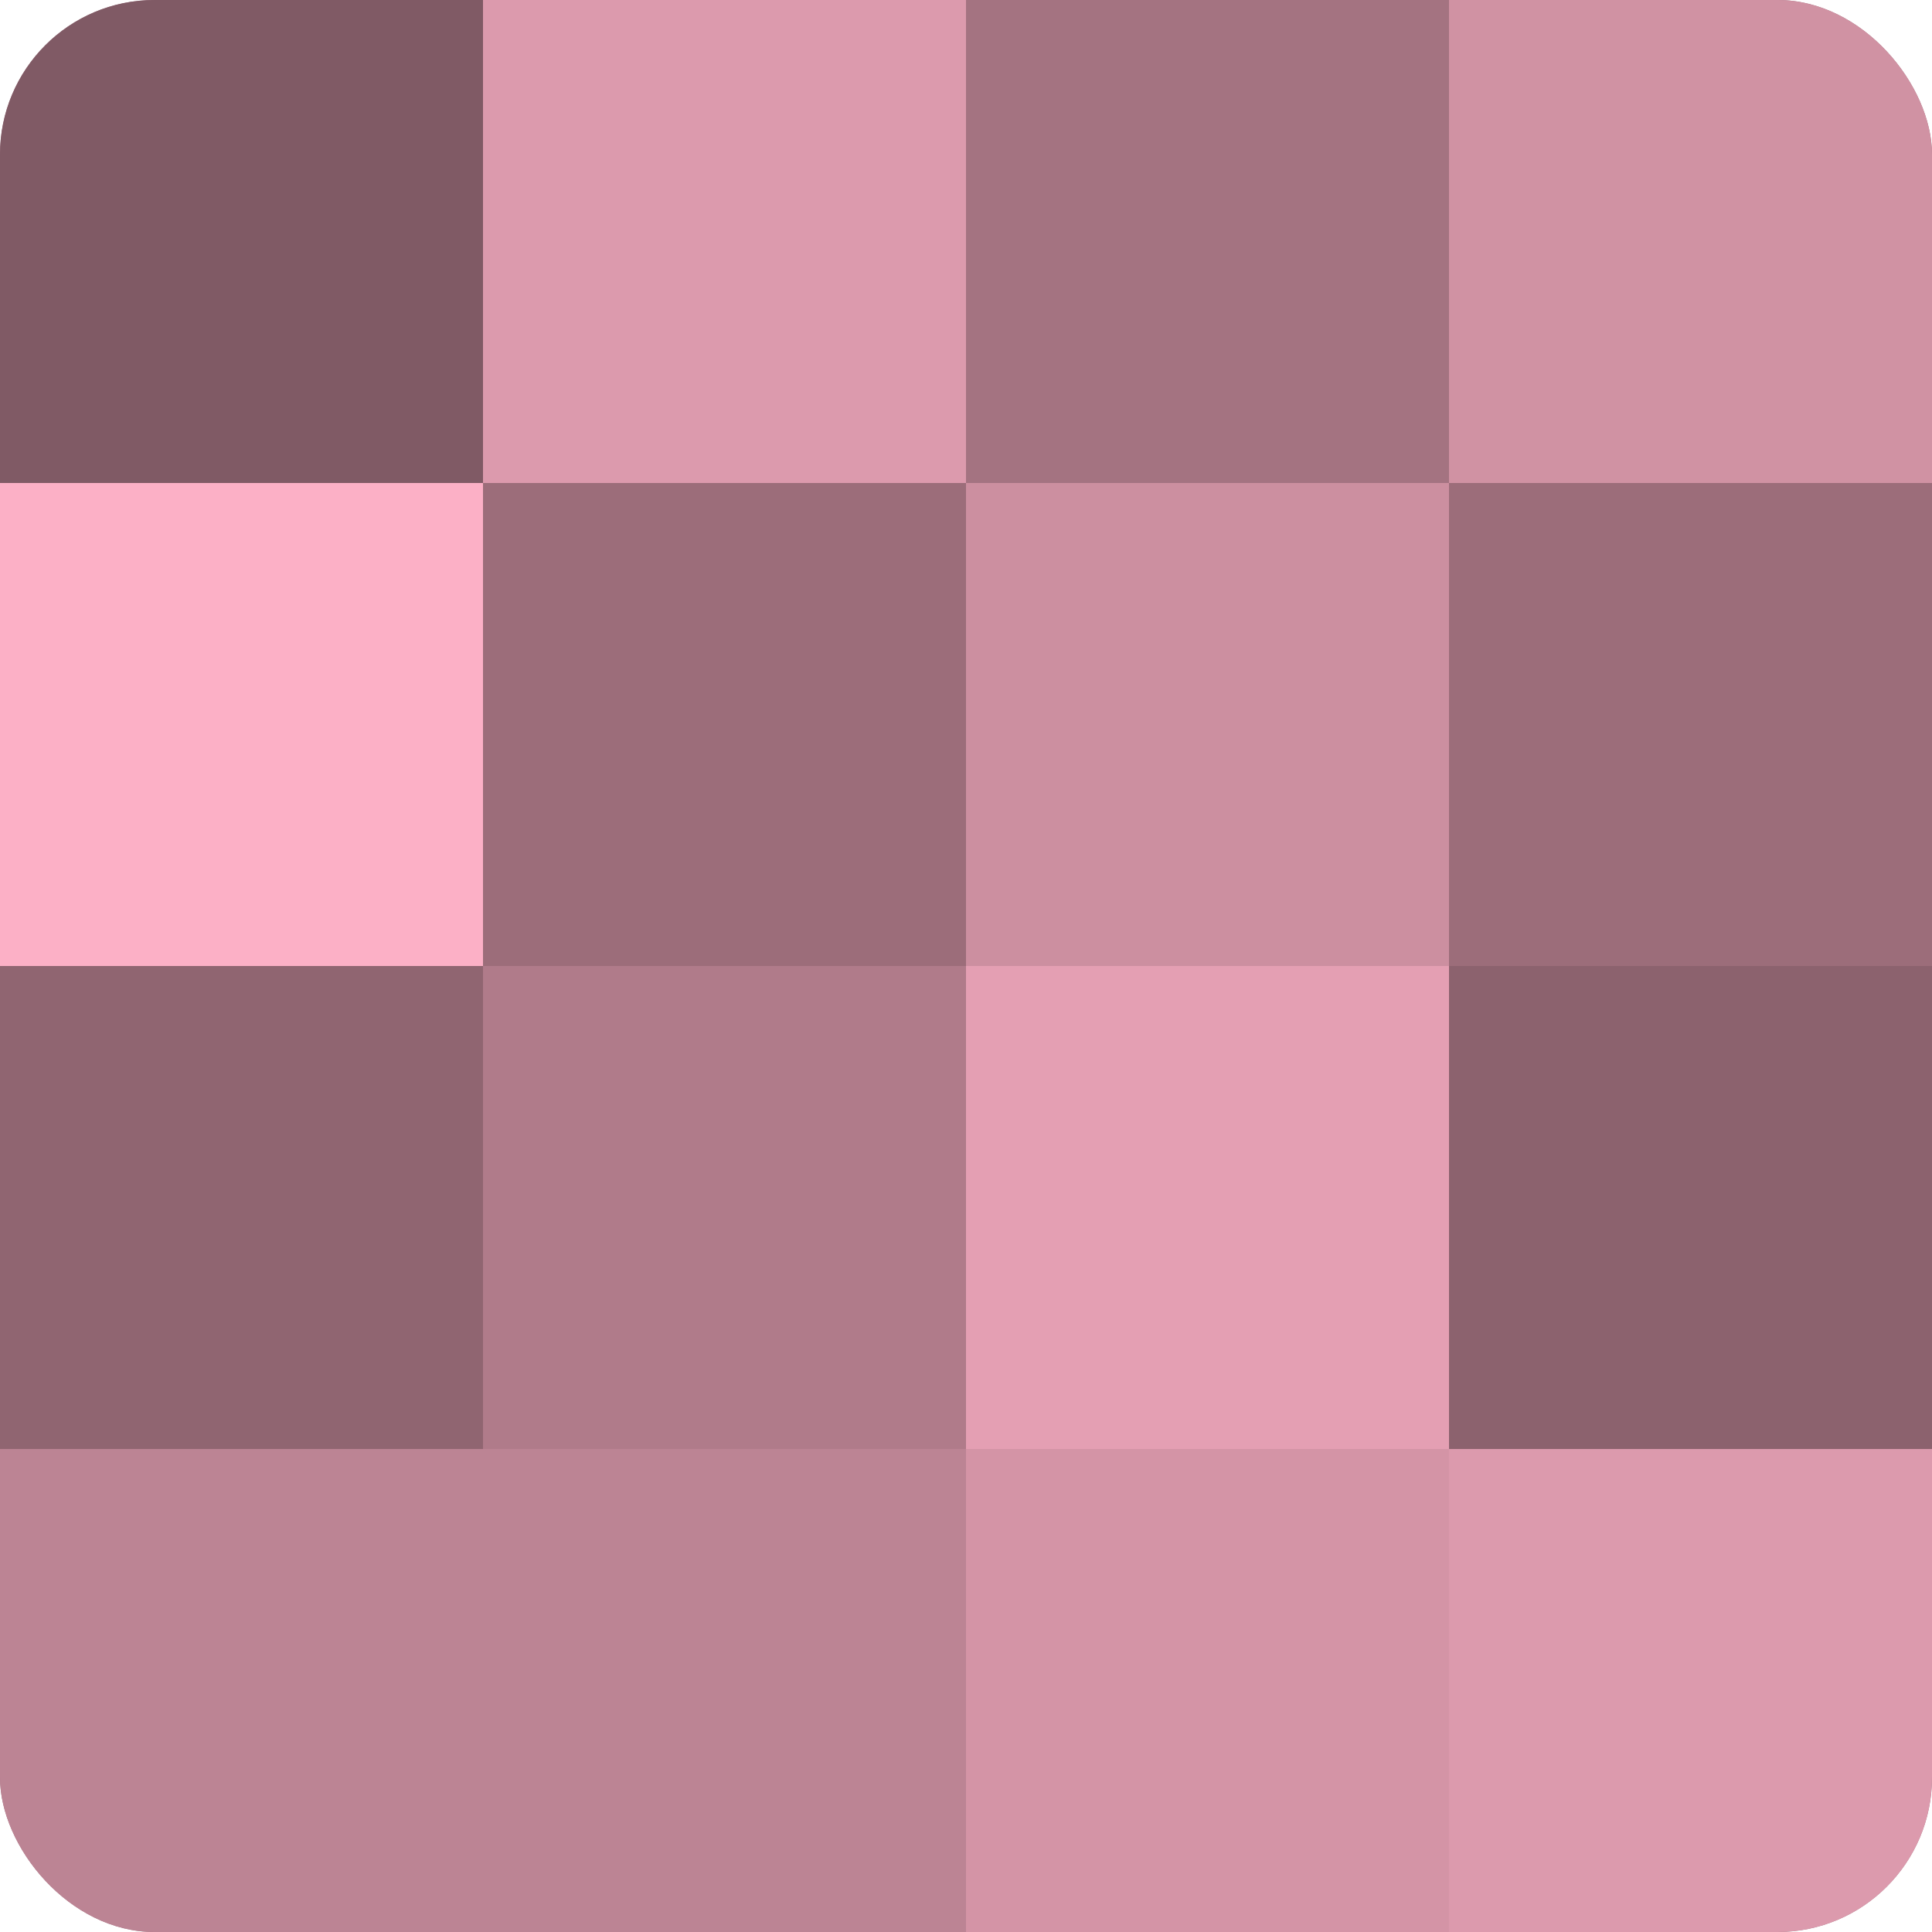 <?xml version="1.0" encoding="UTF-8"?>
<svg xmlns="http://www.w3.org/2000/svg" width="80" height="80" viewBox="0 0 100 100" preserveAspectRatio="xMidYMid meet"><defs><clipPath id="c" width="100" height="100"><rect width="100" height="100" rx="8" ry="8"/></clipPath></defs><g clip-path="url(#c)"><rect width="100" height="100" fill="#a0707e"/><rect width="25" height="25" fill="#805a65"/><rect y="25" width="25" height="25" fill="#fcb0c6"/><rect y="50" width="25" height="25" fill="#906571"/><rect y="75" width="25" height="25" fill="#bc8494"/><rect x="25" width="25" height="25" fill="#dc9aad"/><rect x="25" y="25" width="25" height="25" fill="#9c6d7a"/><rect x="25" y="50" width="25" height="25" fill="#b07b8a"/><rect x="25" y="75" width="25" height="25" fill="#bc8494"/><rect x="50" width="25" height="25" fill="#a47381"/><rect x="50" y="25" width="25" height="25" fill="#cc8fa0"/><rect x="50" y="50" width="25" height="25" fill="#e49fb3"/><rect x="50" y="75" width="25" height="25" fill="#d494a6"/><rect x="75" width="25" height="25" fill="#d092a3"/><rect x="75" y="25" width="25" height="25" fill="#9c6d7a"/><rect x="75" y="50" width="25" height="25" fill="#8c626e"/><rect x="75" y="75" width="25" height="25" fill="#dc9aad"/></g></svg>
